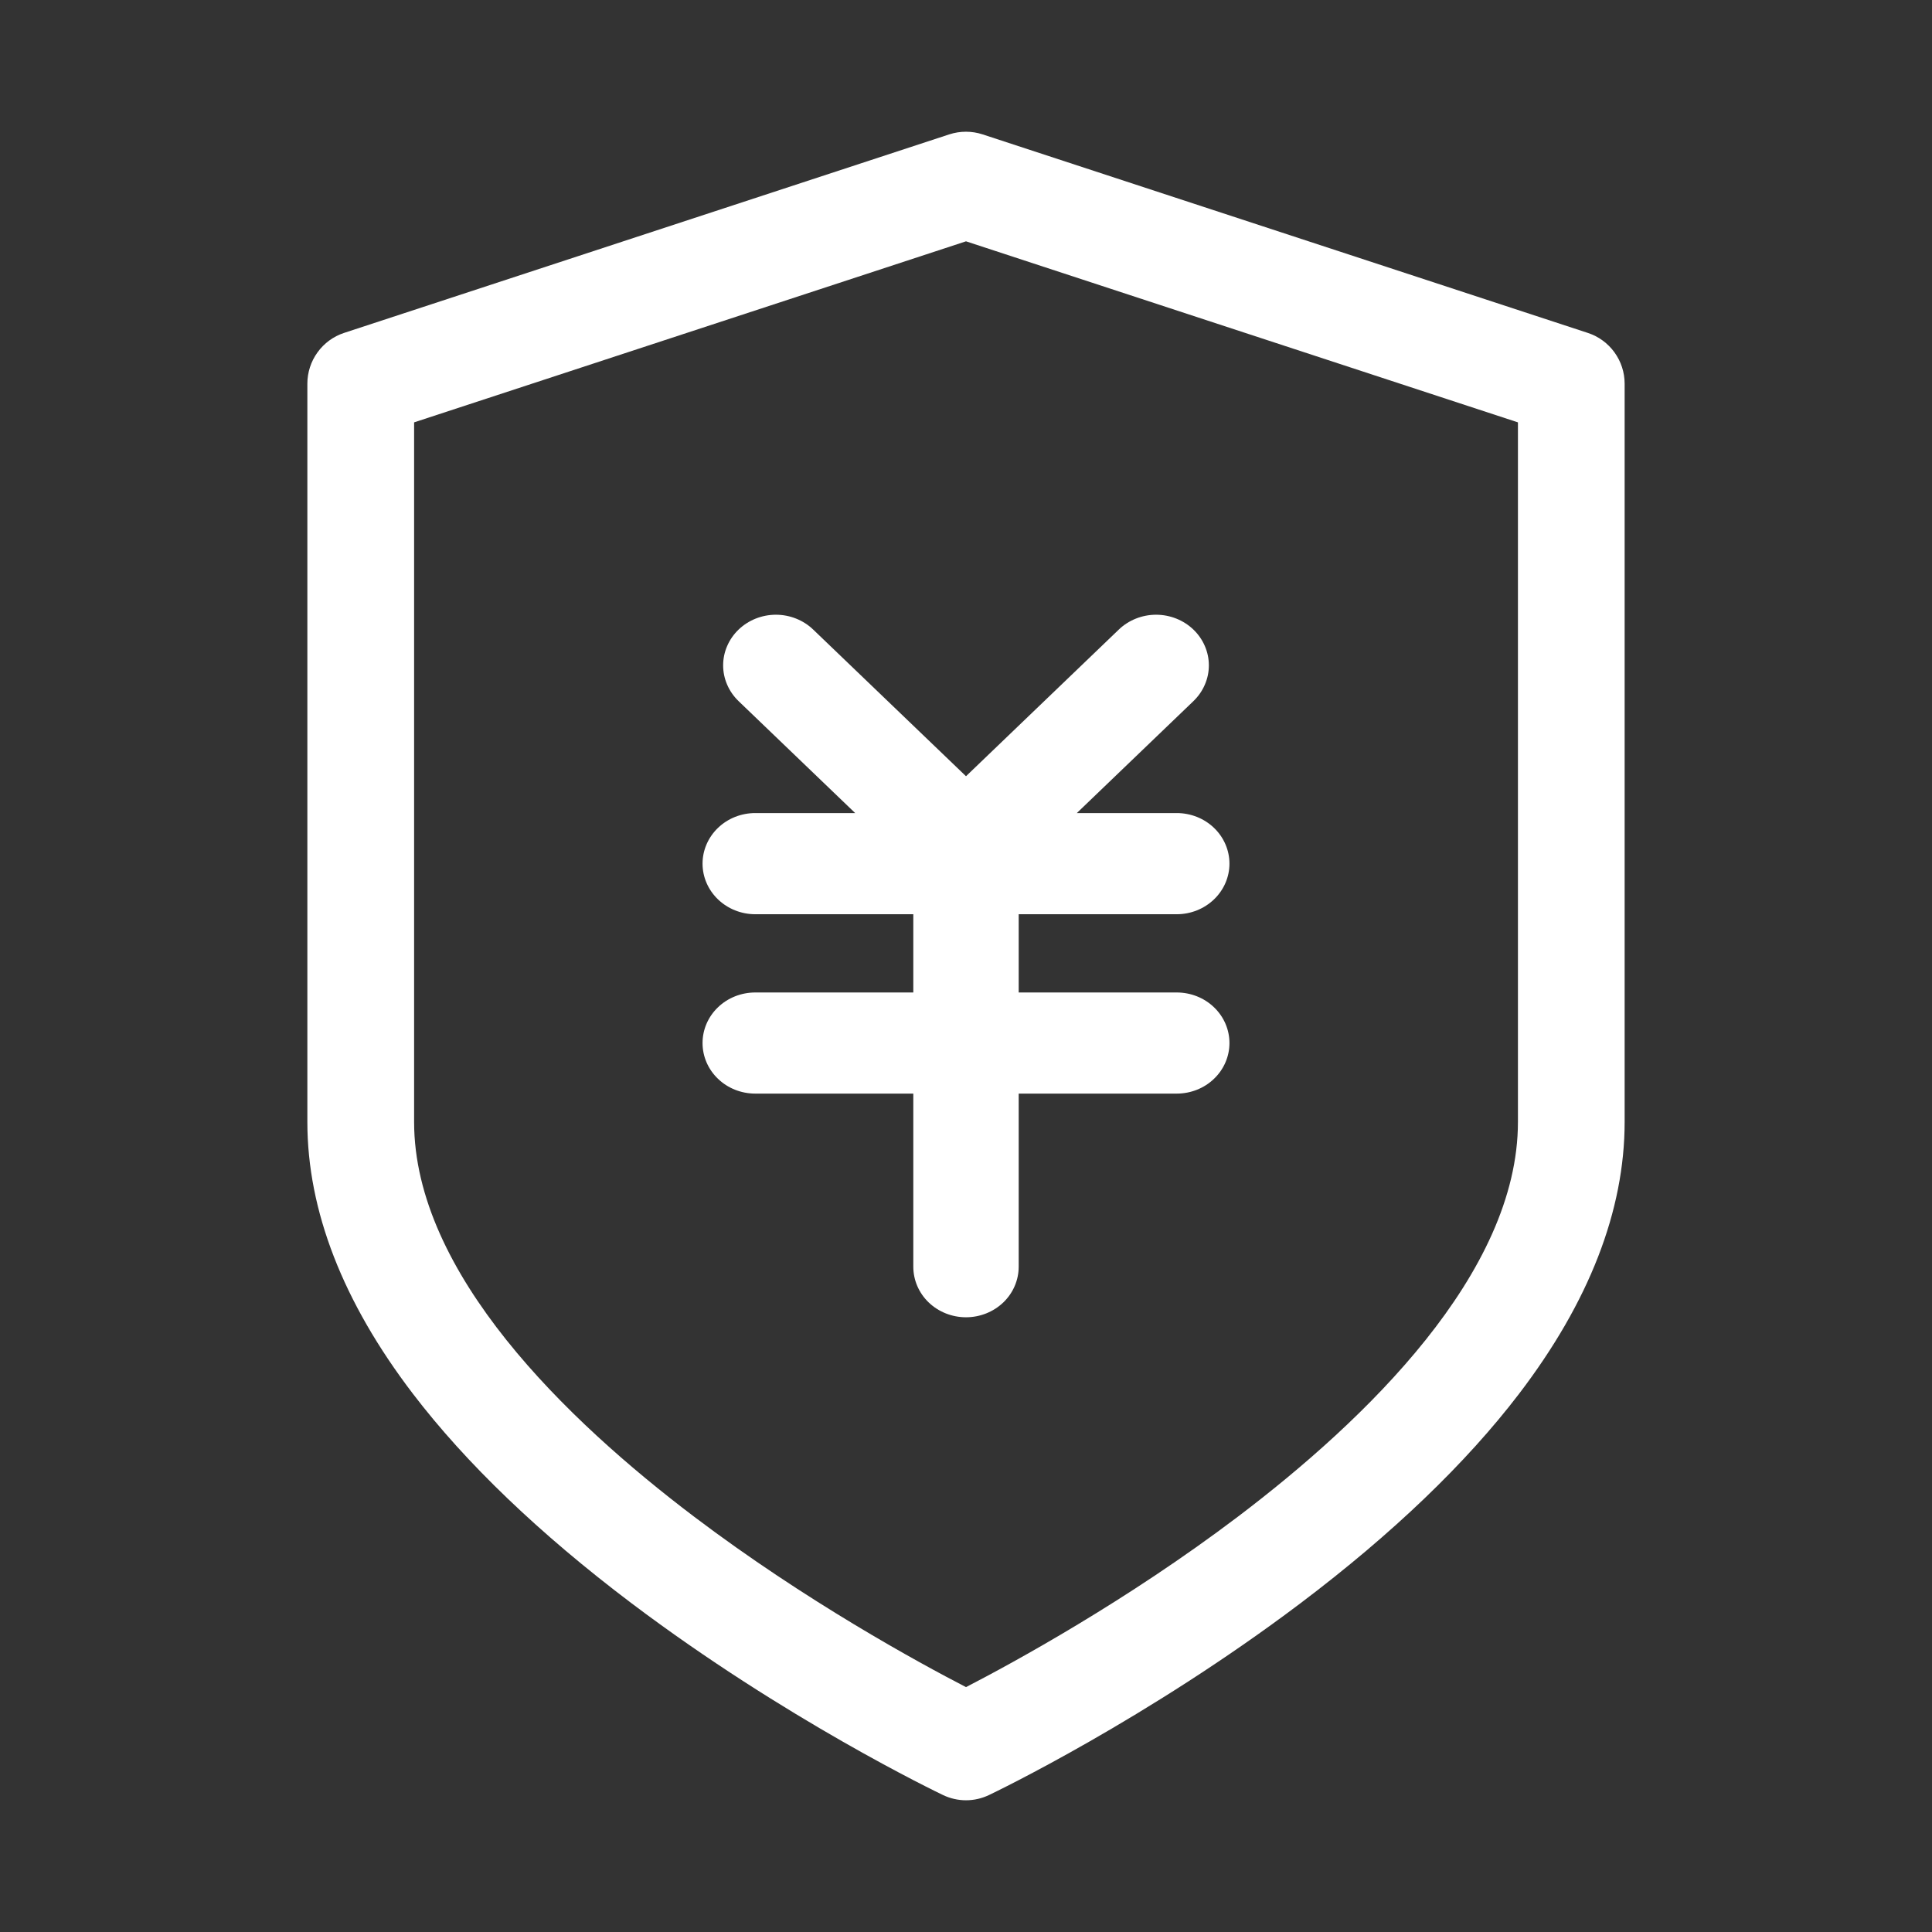 <svg width="44" height="44" viewBox="0 0 44 44" fill="none" xmlns="http://www.w3.org/2000/svg">
<rect x="0" y="0" width="44" height="44" fill="#333333" stroke="none"/>
<path d="M22 41C21.819 41 21.64 40.959 21.477 40.881C21.332 40.812 17.88 39.153 14.376 36.508C12.287 34.93 10.614 33.327 9.403 31.741C7.808 29.651 7 27.57 7 25.552V8.738C7 8.482 7.081 8.232 7.231 8.025C7.381 7.817 7.592 7.662 7.835 7.582L21.62 3.06C21.866 2.98 22.131 2.98 22.377 3.06L36.162 7.582C36.406 7.662 36.618 7.817 36.768 8.024C36.919 8.232 37 8.482 37 8.738V25.552C37 27.57 36.191 29.652 34.597 31.741C33.386 33.327 31.713 34.93 29.624 36.508C26.121 39.153 22.669 40.812 22.523 40.881C22.36 40.959 22.181 41 22 41V41ZM9.431 9.619V25.552C9.431 28.994 12.9 32.341 15.81 34.543C18.349 36.464 20.924 37.867 22 38.423C23.077 37.867 25.652 36.464 28.19 34.543C31.1 32.339 34.57 28.995 34.57 25.552V9.619L22 5.496L9.431 9.619Z" fill="white"/>
<path d="M26.8 22.603H23.2V20.821H26.8C27.118 20.821 27.423 20.699 27.648 20.483C27.873 20.267 28 19.974 28 19.669C28 19.363 27.873 19.07 27.648 18.854C27.423 18.638 27.118 18.517 26.8 18.517H24.524L27.179 15.968C27.29 15.861 27.379 15.734 27.439 15.594C27.5 15.454 27.531 15.305 27.531 15.153C27.531 15.002 27.5 14.852 27.439 14.712C27.379 14.572 27.29 14.445 27.179 14.338C27.067 14.231 26.935 14.146 26.789 14.088C26.643 14.03 26.487 14 26.329 14C26.172 14 26.015 14.03 25.87 14.088C25.724 14.146 25.591 14.231 25.48 14.338L22 17.678L18.52 14.338C18.409 14.231 18.276 14.146 18.13 14.088C17.985 14.03 17.828 14 17.671 14C17.513 14 17.357 14.03 17.211 14.088C17.065 14.146 16.933 14.231 16.821 14.338C16.71 14.445 16.621 14.572 16.561 14.712C16.5 14.852 16.469 15.002 16.469 15.153C16.469 15.305 16.5 15.454 16.561 15.594C16.621 15.734 16.71 15.861 16.821 15.968L19.476 18.517H17.2C16.882 18.517 16.577 18.638 16.352 18.854C16.127 19.07 16 19.363 16 19.669C16 19.974 16.127 20.267 16.352 20.483C16.577 20.699 16.882 20.821 17.2 20.821H20.8V22.603H17.2C16.882 22.603 16.576 22.724 16.352 22.94C16.126 23.156 16 23.449 16 23.755C16 24.06 16.126 24.353 16.352 24.569C16.576 24.785 16.882 24.906 17.2 24.906H20.8V28.848C20.8 29.154 20.926 29.447 21.151 29.663C21.377 29.879 21.682 30 22 30C22.318 30 22.623 29.879 22.849 29.663C23.074 29.447 23.2 29.154 23.2 28.848V24.906H26.8C27.118 24.906 27.424 24.785 27.648 24.569C27.874 24.353 28 24.06 28 23.755C28 23.449 27.874 23.156 27.648 22.94C27.424 22.724 27.118 22.603 26.8 22.603Z" fill="white"/>
</svg>
